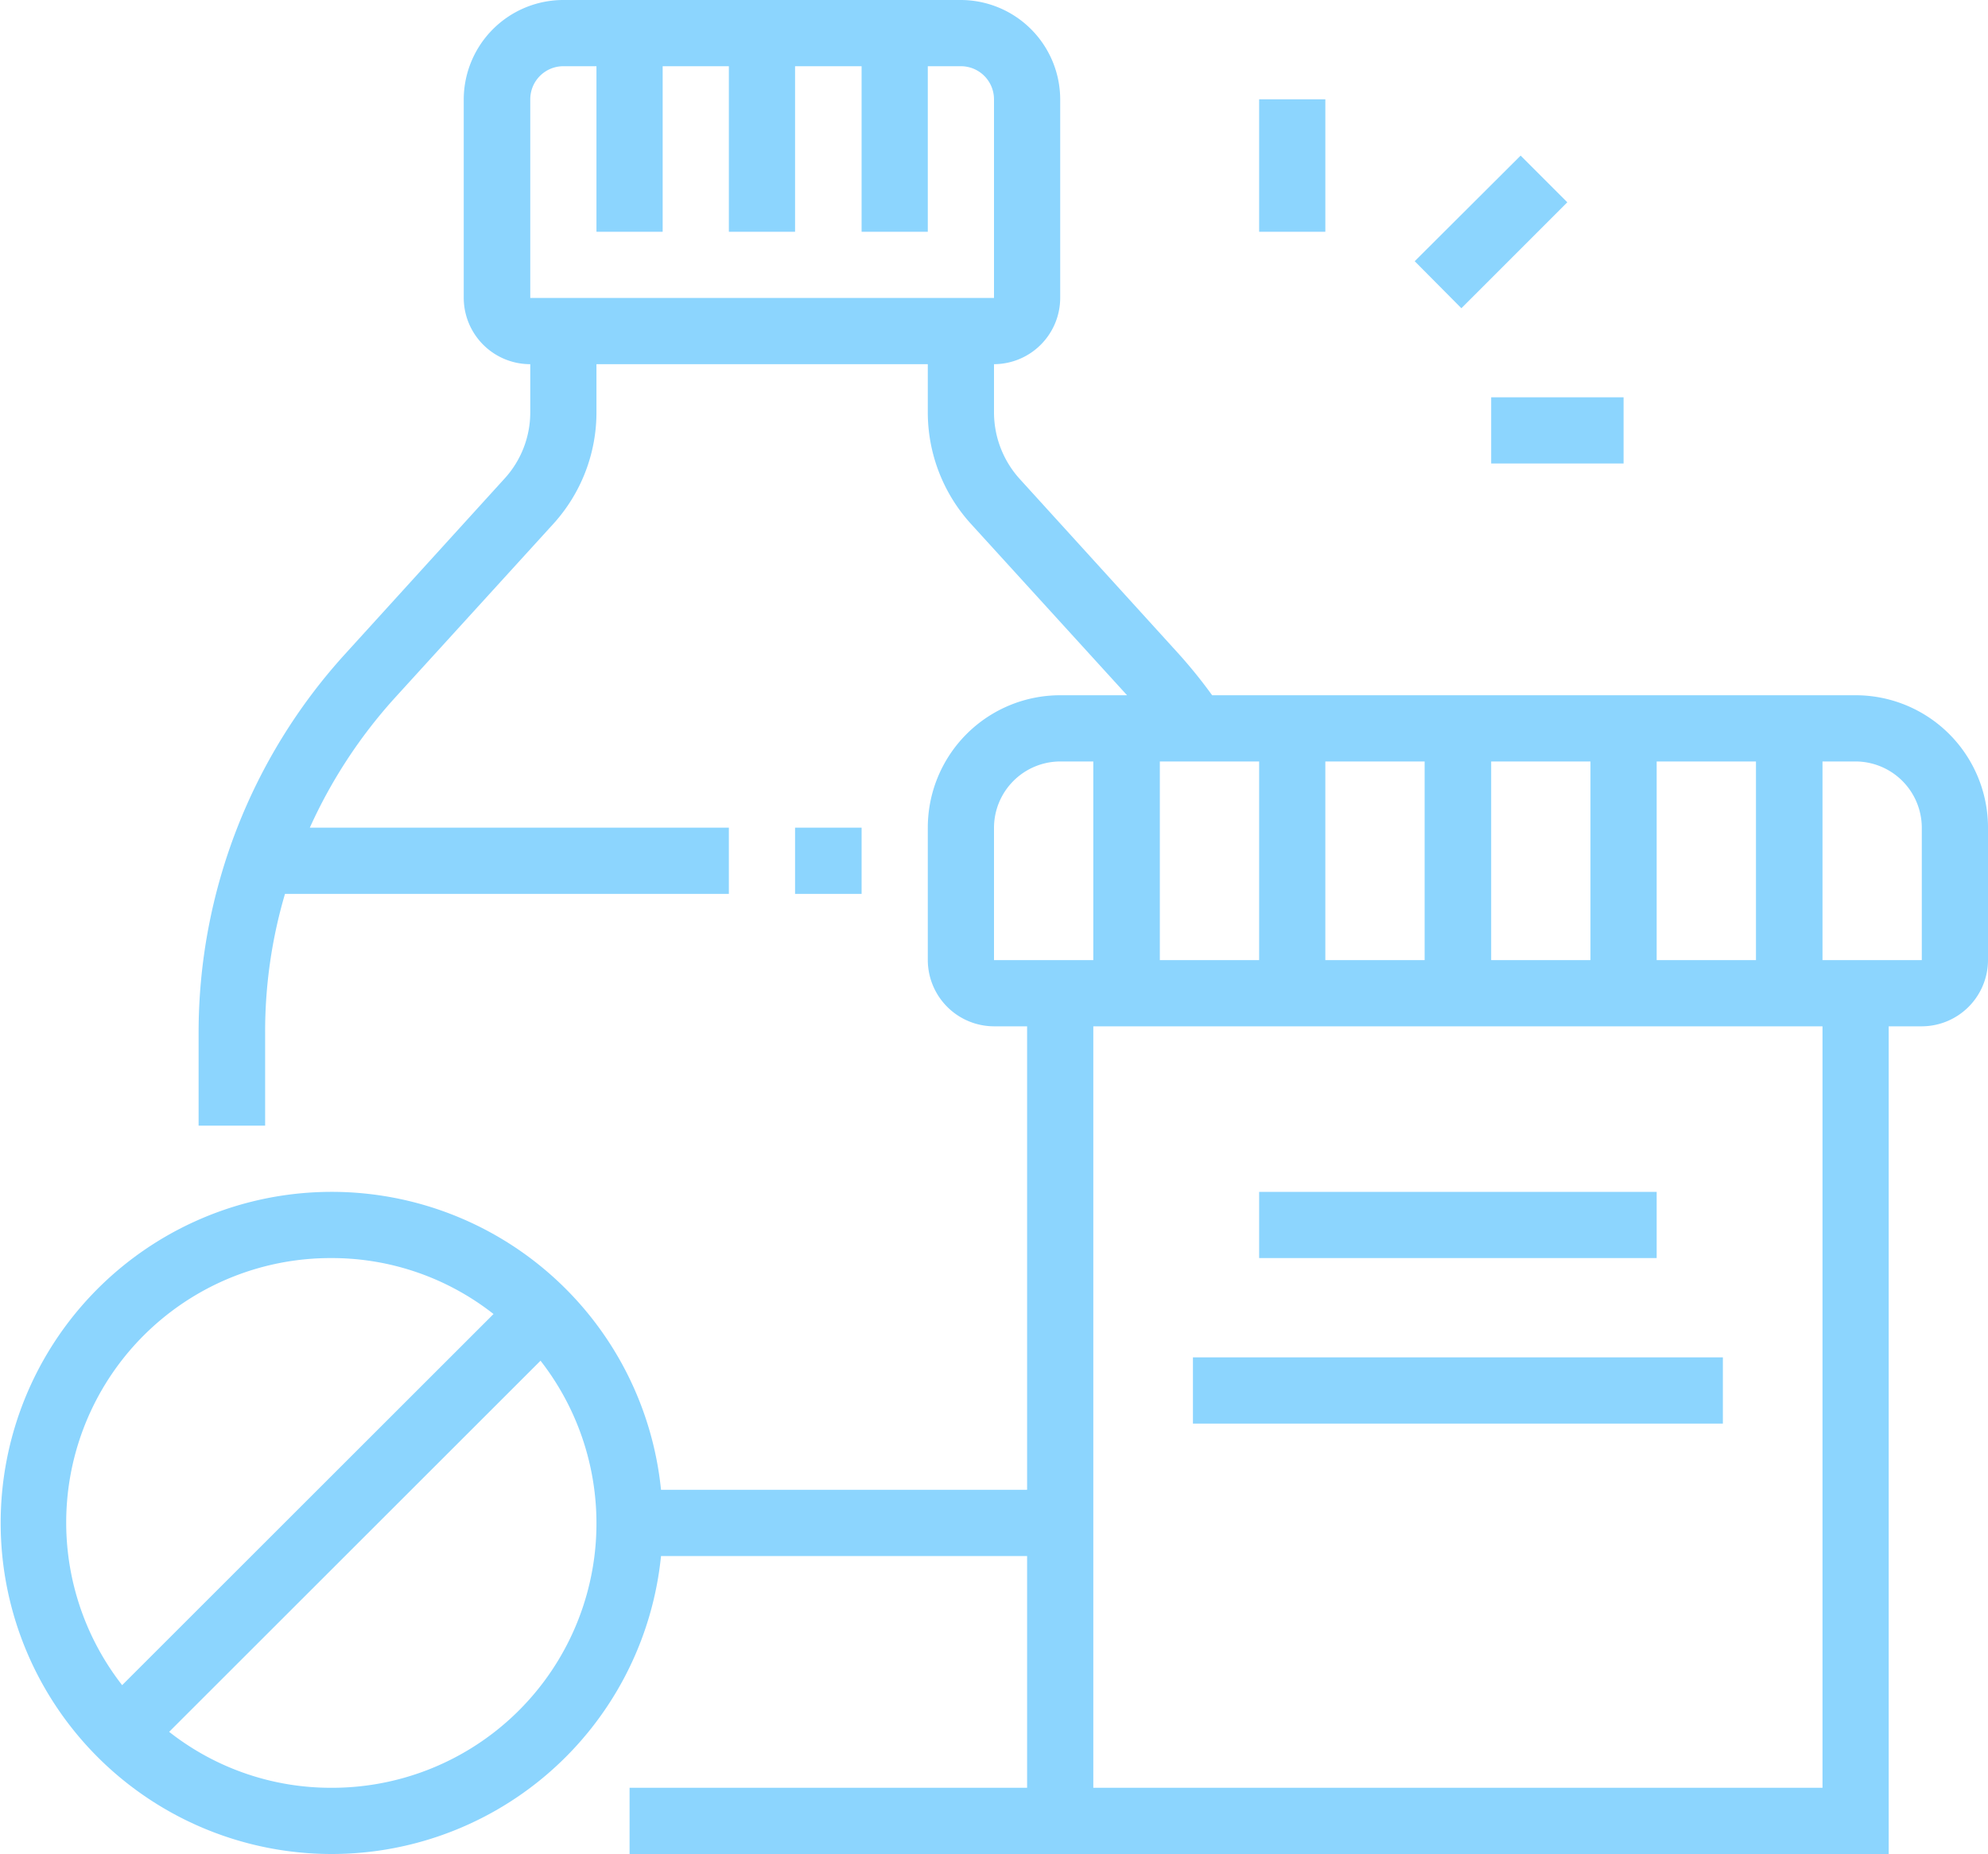 <svg xmlns="http://www.w3.org/2000/svg" width="60.06" height="56" viewBox="0 0 60.06 56">
  <defs>
    <style>
      .cls-1 {
        fill: #8cd5fe;
        fill-rule: evenodd;
      }
    </style>
  </defs>
  <path id="str1_bl4_ic2.svg" class="cls-1" d="M1319.49,2947v-2h2.01v2h-2.01Zm34.04,4h-1v25h-38.04v-2h12.01v-7h-11.06a10,10,0,1,1,0-2h11.06v-14h-1a2.006,2.006,0,0,1-2-2v-4a4,4,0,0,1,4-4h2.02l-4.72-5.18a5.007,5.007,0,0,1-1.3-3.37V2931h-10.01v1.45a5.007,5.007,0,0,1-1.3,3.37l-4.81,5.28a15.079,15.079,0,0,0-2.55,3.9h12.66v2h-13.41a14.688,14.688,0,0,0-.6,4.19V2954h-2.01v-2.81a16.994,16.994,0,0,1,4.43-11.44l4.8-5.28a2.965,2.965,0,0,0,.79-2.02V2931a2.008,2.008,0,0,1-2.01-2v-6a3.011,3.011,0,0,1,3.01-3h12.01a3.009,3.009,0,0,1,3,3v6a2.006,2.006,0,0,1-2,2v1.45a3,3,0,0,0,.78,2.02l4.8,5.28a14.919,14.919,0,0,1,1.01,1.25h19.44a4,4,0,0,1,4,4v4A2.006,2.006,0,0,1,1353.53,2951Zm-48.05,7a7.987,7.987,0,0,0-6.32,12.9l11.22-11.21A7.9,7.9,0,0,0,1305.48,2958Zm6.32,3.1-11.22,11.21a7.9,7.9,0,0,0,4.9,1.69A7.987,7.987,0,0,0,1311.8,2961.1Zm13.7-32.1v-6a1,1,0,0,0-1-1h-1v5h-2v-5h-2.01v5h-2v-5h-2v5h-2v-5h-1a1,1,0,0,0-1,1v6h14.01Zm3,14h-1a2.006,2.006,0,0,0-2,2v4h3v-6Zm0,8v23h22.03v-23H1328.5Zm5.01-8h-3v6h3v-6Zm5,0h-3v6h3v-6Zm5.01,0h-3v6h3v-6Zm5,0h-3v6h3v-6Zm5.01,2a2.006,2.006,0,0,0-2-2h-1v6h3v-4Zm-22.02,16h16.01v2h-16.01v-2Zm2-5h12.01v2h-12.01v-2Zm7.01-24h4v2h-4v-2Zm-2.31-4.11,3.2-3.19,1.41,1.41-3.2,3.2Zm-4.7-4.89h2v4h-2v-4Z" transform="translate(-1295.47 -2920)"/>
</svg>

